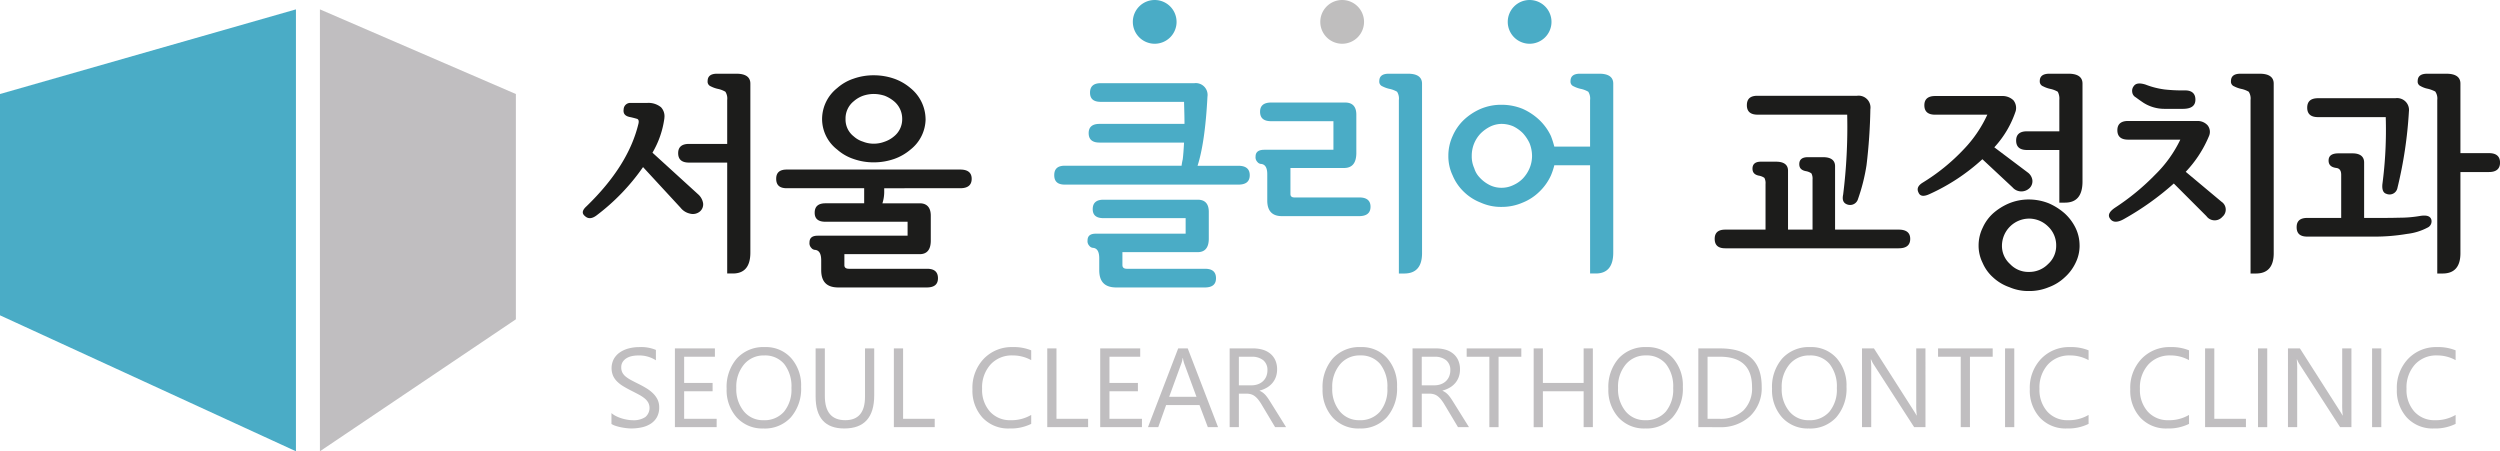 <svg xmlns="http://www.w3.org/2000/svg" xmlns:xlink="http://www.w3.org/1999/xlink" width="481.251" height="86.872" viewBox="0 0 481.251 86.872">
  <defs>
    <clipPath id="clip-path">
      <rect id="사각형_5076" data-name="사각형 5076" width="481.251" height="86.871" fill="none"/>
    </clipPath>
  </defs>
  <g id="그룹_7029" data-name="그룹 7029" transform="translate(0 0)">
    <g id="그룹_7028" data-name="그룹 7028" transform="translate(0 0)" clip-path="url(#clip-path)">
      <path id="패스_3128" data-name="패스 3128" d="M178.313,4.21A4.21,4.21,0,1,1,174.1,0a4.21,4.21,0,0,1,4.21,4.21" transform="translate(48.178 0.001)" fill="#4aacc6"/>
      <path id="패스_3129" data-name="패스 3129" d="M234.54,4.21A4.21,4.21,0,1,1,230.33,0a4.21,4.21,0,0,1,4.21,4.21" transform="translate(64.123 0.001)" fill="#4aacc6"/>
      <path id="패스_3130" data-name="패스 3130" d="M206.426,4.21A4.21,4.21,0,1,1,202.216,0a4.21,4.21,0,0,1,4.21,4.21" transform="translate(56.151 0.001)" fill="#bfbebe"/>
      <path id="패스_3131" data-name="패스 3131" d="M0,17.7V60.3L56.968,86.472V1.406Z" transform="translate(0 0.399)" fill="#4aacc6"/>
      <path id="패스_3132" data-name="패스 3132" d="M47.98,1.406V86.472L85.7,61.068V17.7Z" transform="translate(13.606 0.399)" fill="#c0bec0"/>
      <path id="패스_3133" data-name="패스 3133" d="M103.114,19.588a17.733,17.733,0,0,1-2.3,6.669l8.791,8.011A2.912,2.912,0,0,1,110.563,36a1.783,1.783,0,0,1-.649,1.6,2.114,2.114,0,0,1-1.861.39,3.155,3.155,0,0,1-1.819-1.127L99,29.028a40.819,40.819,0,0,1-8.963,9.311q-1.3.972-2.209.13c-.649-.52-.562-1.127.3-1.906,5.369-5.2,8.7-10.479,10-15.936.086-.433.044-.693-.217-.866-.3-.086-.737-.216-1.343-.347-1-.172-1.429-.648-1.3-1.515a1.271,1.271,0,0,1,1.429-1.214h3.032a3.8,3.8,0,0,1,2.729.824,2.533,2.533,0,0,1,.648,2.078M115.2,16.123a2.452,2.452,0,0,0-.347-1.6,4.9,4.9,0,0,0-1.3-.519,5.621,5.621,0,0,1-1.515-.521.957.957,0,0,1-.607-1q0-1.429,1.819-1.429h3.724c1.776,0,2.685.651,2.685,1.9V45.484q0,4.028-3.377,4.028H115.2V28.162h-7.361q-2.079,0-2.078-1.819c0-1.168.692-1.775,2.078-1.775H115.2Z" transform="translate(24.786 3.136)" fill="#1c1c1b"/>
      <path id="패스_3134" data-name="패스 3134" d="M137.2,33.552a7.27,7.27,0,0,1-.347,2.381h7.188c1.386,0,2.123.824,2.123,2.382v4.807c0,1.733-.737,2.6-2.123,2.6H129.532v2.123c0,.476.3.692.909.692h15.027q2.077,0,2.078,1.819c0,1.213-.736,1.776-2.165,1.776H128.361c-2.208,0-3.29-1.083-3.29-3.335V46.933c0-1.3-.39-1.948-1.171-2.034a.97.97,0,0,1-.736-.39,1.263,1.263,0,0,1-.347-1.04q0-1.3,1.558-1.3H141.7V39.484H125.894c-1.386,0-2.079-.563-2.079-1.733q0-1.818,2.079-1.819h7.447v-2.9h-14.9c-1.386,0-2.036-.607-2.036-1.819,0-1.171.649-1.776,2.036-1.776h33.387c1.472,0,2.209.606,2.209,1.776q0,1.818-2.209,1.819H137.2Zm7.967-13.858a7.569,7.569,0,0,1-2.9,5.89A9.938,9.938,0,0,1,139.1,27.4a11.879,11.879,0,0,1-3.9.649,11.519,11.519,0,0,1-3.9-.649,9.075,9.075,0,0,1-3.16-1.819,7.435,7.435,0,0,1-2.9-5.89,7.64,7.64,0,0,1,2.9-5.933,9.055,9.055,0,0,1,3.16-1.819,11.519,11.519,0,0,1,3.9-.649,11.879,11.879,0,0,1,3.9.649,9.914,9.914,0,0,1,3.161,1.819,7.782,7.782,0,0,1,2.9,5.933m-4.5,0a4.376,4.376,0,0,0-1.6-3.421,6.594,6.594,0,0,0-1.775-1.04,6.945,6.945,0,0,0-2.078-.345,6.534,6.534,0,0,0-2.079.345,5.516,5.516,0,0,0-1.774,1.04,4.245,4.245,0,0,0-1.6,3.421,4.1,4.1,0,0,0,1.6,3.378,4.75,4.75,0,0,0,1.774,1,5.561,5.561,0,0,0,2.079.389,5.887,5.887,0,0,0,2.078-.389,5.512,5.512,0,0,0,1.775-1,4.229,4.229,0,0,0,1.6-3.378" transform="translate(33.012 3.203)" fill="#1c1c1b"/>
      <path id="패스_3135" data-name="패스 3135" d="M183.094,23.907H166.812q-2.079,0-2.079-1.819c0-1.169.693-1.776,2.079-1.776H183.18c0-1.3-.044-2.685-.086-4.244H167.072c-1.385,0-2.078-.562-2.078-1.775s.693-1.819,2.078-1.819h18.015a2.27,2.27,0,0,1,2.512,2.6c-.3,5.89-.954,10.351-1.906,13.3h7.839q2.208,0,2.208,1.819T193.531,32H160.143c-1.385,0-2.036-.607-2.036-1.819s.651-1.819,2.036-1.819h22.476a10.241,10.241,0,0,1,.217-1.213q.129-.909.259-3.247M166.075,41.444H183.4V38.456H167.591c-1.385,0-2.078-.563-2.078-1.732q0-1.819,2.078-1.819h18.145c1.385,0,2.122.779,2.122,2.339V42.4c0,1.733-.737,2.6-2.122,2.6H171.229v2.467c0,.521.3.737.91.737h15.026q2.079,0,2.079,1.819c0,1.213-.737,1.775-2.165,1.775H170.06c-2.209,0-3.291-1.082-3.291-3.333V46.208c0-1.3-.39-1.948-1.169-2.034a.968.968,0,0,1-.735-.39,1.261,1.261,0,0,1-.347-1.038q0-1.3,1.558-1.3" transform="translate(44.836 3.538)" fill="#4aacc6"/>
      <path id="패스_3136" data-name="패스 3136" d="M189.989,25.694h13.3v-5.5h-12c-1.429,0-2.122-.606-2.122-1.819,0-1.169.693-1.775,2.165-1.775h14.2c1.429,0,2.165.779,2.165,2.339V26.43c-.044,1.862-.823,2.773-2.382,2.773H195.013v5.023q0,.649.779.649h12.515c1.386,0,2.122.606,2.122,1.776q0,1.818-2.208,1.819H193.367c-1.862,0-2.815-1-2.815-2.989V30.415c0-1.255-.39-1.9-1.169-1.992a.969.969,0,0,1-.737-.389,1.268,1.268,0,0,1-.345-1.04q0-1.3,1.688-1.3m30.357,19.921c0,2.6-1.169,3.9-3.421,3.9h-1.04V16.123a2.455,2.455,0,0,0-.347-1.6,5,5,0,0,0-1.3-.519,5.579,5.579,0,0,1-1.515-.52.958.958,0,0,1-.607-1q0-1.429,1.819-1.429h3.724c1.776,0,2.685.651,2.685,1.906Z" transform="translate(53.398 3.136)" fill="#4aacc6"/>
      <path id="패스_3137" data-name="패스 3137" d="M237.609,28.682a12.815,12.815,0,0,1-.649,1.95,10.15,10.15,0,0,1-2.209,3.117,9.841,9.841,0,0,1-3.247,2.123,10.016,10.016,0,0,1-4.027.821,9.445,9.445,0,0,1-4.028-.821,9.624,9.624,0,0,1-3.291-2.123,9.281,9.281,0,0,1-2.122-3.117,8.555,8.555,0,0,1-.823-3.769,9.012,9.012,0,0,1,.823-3.811,9.541,9.541,0,0,1,2.122-3.074,11.159,11.159,0,0,1,3.291-2.165,10.113,10.113,0,0,1,4.028-.779,10.744,10.744,0,0,1,4.027.779,11.489,11.489,0,0,1,3.247,2.165,10.487,10.487,0,0,1,2.209,3.074,18.319,18.319,0,0,1,.649,2.036h6.885V16.123a2.462,2.462,0,0,0-.345-1.6,4.955,4.955,0,0,0-1.3-.52,5.578,5.578,0,0,1-1.515-.52.958.958,0,0,1-.607-1q0-1.429,1.819-1.429h3.724c1.776,0,2.685.649,2.685,1.9V45.484q0,4.028-3.377,4.028h-1.083V28.682Zm-4.287-1.819a6.727,6.727,0,0,0-.476-2.426,7.677,7.677,0,0,0-1.3-1.947,6.937,6.937,0,0,0-1.819-1.3,5.8,5.8,0,0,0-2.209-.476,5.121,5.121,0,0,0-2.165.476,7.165,7.165,0,0,0-1.861,1.3,6.149,6.149,0,0,0-1.776,4.373,5.445,5.445,0,0,0,.478,2.381,4.352,4.352,0,0,0,.995,1.733,6.585,6.585,0,0,0,2.165,1.6,5.1,5.1,0,0,0,2.165.434,5.167,5.167,0,0,0,2.209-.52,5.933,5.933,0,0,0,1.819-1.257,6.61,6.61,0,0,0,1.3-1.992,6.147,6.147,0,0,0,.476-2.381" transform="translate(61.597 3.136)" fill="#4aacc6"/>
      <path id="패스_3138" data-name="패스 3138" d="M292.579,43.724H259.192c-1.386,0-2.036-.607-2.036-1.819,0-1.169.649-1.776,2.036-1.776h7.75v-8.79a2.185,2.185,0,0,0-.216-1.169,2.615,2.615,0,0,0-1.082-.433c-.823-.173-1.213-.607-1.213-1.343,0-.866.52-1.343,1.6-1.343h2.945c1.516,0,2.295.606,2.295,1.732V40.128h4.721V30.472a2.172,2.172,0,0,0-.217-1.168,2.594,2.594,0,0,0-1.083-.434c-.865-.173-1.255-.606-1.255-1.343,0-.866.52-1.343,1.646-1.343h2.945c1.516,0,2.3.607,2.3,1.733V40.128h12.256c1.472,0,2.209.607,2.209,1.776q0,1.818-2.209,1.819m-27.2-29.361h19.184a2.283,2.283,0,0,1,2.554,2.6,103.62,103.62,0,0,1-.737,10.74,35.944,35.944,0,0,1-1.644,6.539,1.579,1.579,0,0,1-2.079,1.04c-.735-.259-1-.866-.779-1.9A104.935,104.935,0,0,0,282.662,18H265.427q-2.079,0-2.078-1.819c0-1.212.648-1.819,2.034-1.819" transform="translate(72.924 4.074)" fill="#1c1c1b"/>
      <path id="패스_3139" data-name="패스 3139" d="M309.1,33.1a2.248,2.248,0,0,1-3.247-.173l-5.8-5.414a38.411,38.411,0,0,1-10.176,6.713c-1.126.52-1.819.431-2.122-.3-.347-.693-.131-1.3.735-1.861a38.138,38.138,0,0,0,7.968-6.453,24,24,0,0,0,4.546-6.669H290.96q-2.078,0-2.078-1.819c0-1.169.693-1.775,2.078-1.775h12.861a3.007,3.007,0,0,1,2.209.823,2.364,2.364,0,0,1,.433,2.078,19.189,19.189,0,0,1-4.114,6.972l6.5,4.893a2.2,2.2,0,0,1,.823,1.386,1.861,1.861,0,0,1-.564,1.6m9.658,11a7.446,7.446,0,0,1-.78,3.377,8.784,8.784,0,0,1-2.078,2.771,8.946,8.946,0,0,1-3.074,1.9,9.612,9.612,0,0,1-3.811.738,9.114,9.114,0,0,1-3.767-.738,8.924,8.924,0,0,1-3.161-1.9,7.946,7.946,0,0,1-1.992-2.771,7.445,7.445,0,0,1-.779-3.377,7.717,7.717,0,0,1,.779-3.378,8.381,8.381,0,0,1,1.992-2.771A11.232,11.232,0,0,1,305.207,36a9.961,9.961,0,0,1,3.811-.735,10.468,10.468,0,0,1,3.811.735,11.653,11.653,0,0,1,3.074,1.95,9.321,9.321,0,0,1,2.078,2.771,7.719,7.719,0,0,1,.78,3.378m-4.5,0a4.985,4.985,0,0,0-1.56-3.638,5.214,5.214,0,0,0-3.68-1.516,5.252,5.252,0,0,0-5.2,5.154,4.689,4.689,0,0,0,1.56,3.594,4.812,4.812,0,0,0,3.638,1.515,5.039,5.039,0,0,0,3.68-1.515,4.689,4.689,0,0,0,1.56-3.594m.606-27.976a2.872,2.872,0,0,0-.3-1.6,4.9,4.9,0,0,0-1.3-.519,5.646,5.646,0,0,1-1.516-.521.991.991,0,0,1-.65-1c0-.952.607-1.429,1.862-1.429h3.68c1.776,0,2.685.651,2.685,1.9V31.8c0,2.729-1.126,4.072-3.377,4.072h-1.083V25.737h-6.236q-2.077,0-2.079-1.819c0-1.169.694-1.776,2.079-1.776h6.236Z" transform="translate(81.557 3.136)" fill="#1c1c1b"/>
      <path id="패스_3140" data-name="패스 3140" d="M319.98,23.746q-2.079,0-2.078-1.819c0-1.169.692-1.776,2.078-1.776h13.381a2.579,2.579,0,0,1,1.9.824,2.007,2.007,0,0,1,.3,2.034,22.668,22.668,0,0,1-4.5,6.929l6.885,5.759a1.811,1.811,0,0,1,.173,2.9,1.958,1.958,0,0,1-3.074-.128l-6.279-6.281a54.12,54.12,0,0,1-9.527,6.8c-1.257.735-2.165.735-2.685.044-.564-.693-.261-1.386.866-2.165a45.234,45.234,0,0,0,7.794-6.41,23.778,23.778,0,0,0,4.807-6.711Zm2.815-7.189c-.389-.259-.823-.562-1.343-.952a1.319,1.319,0,0,1-.693-1.038,1.454,1.454,0,0,1,.3-1.127c.389-.563,1.126-.649,2.251-.3a15.62,15.62,0,0,0,3.724.952,31.156,31.156,0,0,0,3.9.173c1.3,0,1.991.606,1.991,1.775,0,1.213-.822,1.776-2.425,1.776h-3.55a7.492,7.492,0,0,1-4.158-1.257M348,45.615c0,2.6-1.169,3.9-3.421,3.9h-1.04V16.123a2.455,2.455,0,0,0-.347-1.6,5,5,0,0,0-1.3-.519,5.578,5.578,0,0,1-1.515-.52.958.958,0,0,1-.607-1q0-1.429,1.819-1.429h3.724c1.776,0,2.685.651,2.685,1.906Z" transform="translate(89.692 3.136)" fill="#1c1c1b"/>
      <path id="패스_3141" data-name="패스 3141" d="M358.893,42.41H346.467c-1.388,0-2.037-.606-2.037-1.819,0-1.169.649-1.775,2.037-1.775h6.539V30.5q0-1.169-.91-1.3c-1.04-.13-1.516-.606-1.516-1.43,0-.909.606-1.385,1.906-1.385h2.684c1.472,0,2.251.607,2.251,1.775V38.816h1.689c2.036,0,3.724,0,5.024-.044a23.329,23.329,0,0,0,4.114-.347c1.126-.173,1.818,0,2.078.607a1.321,1.321,0,0,1-.693,1.644,11.119,11.119,0,0,1-3.941,1.213,37.415,37.415,0,0,1-6.8.52m-10.349-23q-2.078,0-2.077-1.819t2.077-1.819h14.9a2.285,2.285,0,0,1,2.6,2.556,81.626,81.626,0,0,1-2.21,14.723,1.541,1.541,0,0,1-2.12,1.126q-.911-.258-.78-1.819a79.888,79.888,0,0,0,.649-12.947ZM371.5,16.123a2.372,2.372,0,0,0-.391-1.644,6.618,6.618,0,0,0-1.385-.521,4.472,4.472,0,0,1-1.429-.52.924.924,0,0,1-.564-.952q0-1.429,1.818-1.429h3.726c1.775,0,2.684.651,2.684,1.9V26.343h5.5c1.386,0,2.124.607,2.124,1.819s-.738,1.819-2.124,1.819h-5.5V45.615c0,2.6-1.168,3.9-3.419,3.9H371.5Z" transform="translate(97.674 3.136)" fill="#1c1c1b"/>
      <path id="패스_3142" data-name="패스 3142" d="M91.7,66.854V64.76a4.046,4.046,0,0,0,.861.57,6.9,6.9,0,0,0,1.058.429,8.246,8.246,0,0,0,1.115.27,6.147,6.147,0,0,0,1.036.1,4.066,4.066,0,0,0,2.448-.608A2.28,2.28,0,0,0,98.76,62.7a3.064,3.064,0,0,0-.746-.83,7.378,7.378,0,0,0-1.126-.718q-.651-.345-1.4-.725-.793-.4-1.481-.814a6.324,6.324,0,0,1-1.194-.91,3.744,3.744,0,0,1-.8-1.126,3.842,3.842,0,0,1,.164-3.277,3.886,3.886,0,0,1,1.194-1.263A5.457,5.457,0,0,1,95.06,52.3a7.731,7.731,0,0,1,1.929-.243,7.4,7.4,0,0,1,3.267.539v2a5.931,5.931,0,0,0-3.446-.929,5.771,5.771,0,0,0-1.163.121,3.3,3.3,0,0,0-1.036.4,2.328,2.328,0,0,0-.741.709,1.884,1.884,0,0,0-.285,1.058,2.165,2.165,0,0,0,.217,1,2.488,2.488,0,0,0,.639.773,6.564,6.564,0,0,0,1.032.676q.607.327,1.4.719.812.4,1.543.846a6.984,6.984,0,0,1,1.28.983,4.372,4.372,0,0,1,.872,1.194,3.355,3.355,0,0,1,.322,1.5,3.81,3.81,0,0,1-.439,1.9A3.6,3.6,0,0,1,99.267,66.8a5.2,5.2,0,0,1-1.717.7,9.464,9.464,0,0,1-2.051.216,8.418,8.418,0,0,1-.888-.058q-.529-.058-1.078-.169a8.853,8.853,0,0,1-1.041-.275,3.246,3.246,0,0,1-.788-.365" transform="translate(26.005 14.762)" fill="#c0bec0"/>
      <path id="패스_3143" data-name="패스 3143" d="M109.251,67.411h-8.035V52.251h7.7v1.607h-5.92V58.9h5.477v1.6h-5.477V65.8h6.259Z" transform="translate(28.703 14.818)" fill="#c0bec0"/>
      <path id="패스_3144" data-name="패스 3144" d="M116.078,67.72a6.656,6.656,0,0,1-5.164-2.124,7.879,7.879,0,0,1-1.939-5.53,8.35,8.35,0,0,1,1.977-5.835,6.9,6.9,0,0,1,5.381-2.178,6.5,6.5,0,0,1,5.059,2.115A7.907,7.907,0,0,1,123.31,59.7a8.378,8.378,0,0,1-1.966,5.867,6.772,6.772,0,0,1-5.265,2.156m.127-14.06a4.88,4.88,0,0,0-3.879,1.724,6.664,6.664,0,0,0-1.492,4.525,6.713,6.713,0,0,0,1.454,4.509,4.739,4.739,0,0,0,3.789,1.707,4.977,4.977,0,0,0,3.933-1.629,6.65,6.65,0,0,0,1.438-4.555,6.956,6.956,0,0,0-1.4-4.643,4.789,4.789,0,0,0-3.848-1.638" transform="translate(30.903 14.762)" fill="#c0bec0"/>
      <path id="패스_3145" data-name="패스 3145" d="M133.6,61.278q0,6.385-5.762,6.386-5.518,0-5.518-6.143v-9.27h1.775v9.154q0,4.663,3.933,4.662,3.795,0,3.8-4.5V52.251H133.6Z" transform="translate(34.687 14.818)" fill="#c0bec0"/>
      <path id="패스_3146" data-name="패스 3146" d="M141.92,67.411h-7.866V52.251h1.776V65.8h6.089Z" transform="translate(38.015 14.818)" fill="#c0bec0"/>
      <path id="패스_3147" data-name="패스 3147" d="M157.152,66.833a8.894,8.894,0,0,1-4.186.887,6.75,6.75,0,0,1-5.181-2.082,7.681,7.681,0,0,1-1.946-5.464,8.063,8.063,0,0,1,2.189-5.88,7.429,7.429,0,0,1,5.55-2.241,8.877,8.877,0,0,1,3.573.625v1.891a7.26,7.26,0,0,0-3.594-.909,5.514,5.514,0,0,0-4.235,1.746,6.567,6.567,0,0,0-1.622,4.662,6.252,6.252,0,0,0,1.517,4.413,5.159,5.159,0,0,0,3.98,1.644,7.454,7.454,0,0,0,3.953-1.015Z" transform="translate(41.357 14.762)" fill="#c0bec0"/>
      <path id="패스_3148" data-name="패스 3148" d="M164.924,67.411h-7.866V52.251h1.776V65.8h6.089Z" transform="translate(44.539 14.818)" fill="#c0bec0"/>
      <path id="패스_3149" data-name="패스 3149" d="M173.033,67.411H165V52.251h7.7v1.607h-5.92V58.9h5.477v1.6h-5.477V65.8h6.259Z" transform="translate(46.79 14.818)" fill="#c0bec0"/>
      <path id="패스_3150" data-name="패스 3150" d="M185.654,67.411h-1.966l-1.607-4.25h-6.428l-1.512,4.25h-1.977l5.815-15.16h1.839ZM181.5,61.565l-2.38-6.459a6.362,6.362,0,0,1-.232-1.015h-.041a5.848,5.848,0,0,1-.244,1.015l-2.358,6.459Z" transform="translate(48.822 14.818)" fill="#c0bec0"/>
      <path id="패스_3151" data-name="패스 3151" d="M195.279,67.411h-2.114l-2.538-4.25a9.043,9.043,0,0,0-.676-1.01,3.848,3.848,0,0,0-.671-.682,2.333,2.333,0,0,0-.739-.386,3.056,3.056,0,0,0-.893-.122h-1.459v6.45h-1.776V52.251h4.526a6.485,6.485,0,0,1,1.833.248,4.11,4.11,0,0,1,1.459.756,3.532,3.532,0,0,1,.968,1.264,4.188,4.188,0,0,1,.348,1.77,4.239,4.239,0,0,1-.237,1.453,3.75,3.75,0,0,1-.676,1.178,4.086,4.086,0,0,1-1.058.884,5.394,5.394,0,0,1-1.39.565v.042a3.191,3.191,0,0,1,.661.386,3.635,3.635,0,0,1,.534.513,6.954,6.954,0,0,1,.5.67q.246.375.555.873Zm-9.092-13.553v5.5H188.6a3.663,3.663,0,0,0,1.231-.2,2.86,2.86,0,0,0,.978-.576,2.628,2.628,0,0,0,.646-.919,3.082,3.082,0,0,0,.232-1.222,2.377,2.377,0,0,0-.788-1.9,3.384,3.384,0,0,0-2.277-.682Z" transform="translate(52.295 14.818)" fill="#c0bec0"/>
      <path id="패스_3152" data-name="패스 3152" d="M205.451,67.72a6.656,6.656,0,0,1-5.164-2.124,7.879,7.879,0,0,1-1.939-5.53,8.35,8.35,0,0,1,1.977-5.835,6.9,6.9,0,0,1,5.381-2.178,6.5,6.5,0,0,1,5.059,2.115,7.907,7.907,0,0,1,1.919,5.528,8.378,8.378,0,0,1-1.966,5.867,6.772,6.772,0,0,1-5.265,2.156m.127-14.06a4.88,4.88,0,0,0-3.879,1.724,6.664,6.664,0,0,0-1.492,4.525,6.713,6.713,0,0,0,1.454,4.509,4.739,4.739,0,0,0,3.789,1.707,4.977,4.977,0,0,0,3.933-1.629,6.65,6.65,0,0,0,1.438-4.555,6.956,6.956,0,0,0-1.4-4.643,4.789,4.789,0,0,0-3.848-1.638" transform="translate(56.248 14.762)" fill="#c0bec0"/>
      <path id="패스_3153" data-name="패스 3153" d="M222.707,67.411h-2.114l-2.538-4.25a9.038,9.038,0,0,0-.676-1.01,3.849,3.849,0,0,0-.671-.682,2.333,2.333,0,0,0-.739-.386,3.057,3.057,0,0,0-.893-.122h-1.459v6.45h-1.776V52.251h4.526a6.485,6.485,0,0,1,1.833.248,4.11,4.11,0,0,1,1.459.756,3.532,3.532,0,0,1,.968,1.264,4.188,4.188,0,0,1,.348,1.77,4.24,4.24,0,0,1-.237,1.453,3.749,3.749,0,0,1-.676,1.178A4.086,4.086,0,0,1,219,59.8a5.394,5.394,0,0,1-1.39.565v.042a3.19,3.19,0,0,1,.661.386,3.634,3.634,0,0,1,.534.513,6.952,6.952,0,0,1,.5.67q.246.375.555.873Zm-9.092-13.553v5.5h2.411a3.663,3.663,0,0,0,1.231-.2,2.86,2.86,0,0,0,.978-.576,2.628,2.628,0,0,0,.646-.919,3.082,3.082,0,0,0,.232-1.222,2.377,2.377,0,0,0-.788-1.9,3.384,3.384,0,0,0-2.277-.682Z" transform="translate(60.073 14.818)" fill="#c0bec0"/>
      <path id="패스_3154" data-name="패스 3154" d="M230.479,53.858H226.1V67.411h-1.775V53.858H219.96V52.251h10.519Z" transform="translate(62.376 14.818)" fill="#c0bec0"/>
      <path id="패스_3155" data-name="패스 3155" d="M241.4,67.411h-1.776V60.5h-7.844v6.915h-1.776V52.251h1.776V58.9h7.844v-6.65H241.4Z" transform="translate(65.226 14.818)" fill="#c0bec0"/>
      <path id="패스_3156" data-name="패스 3156" d="M248.313,67.72a6.656,6.656,0,0,1-5.164-2.124,7.879,7.879,0,0,1-1.939-5.53,8.35,8.35,0,0,1,1.977-5.835,6.9,6.9,0,0,1,5.381-2.178,6.5,6.5,0,0,1,5.059,2.115,7.907,7.907,0,0,1,1.919,5.528,8.378,8.378,0,0,1-1.966,5.867,6.772,6.772,0,0,1-5.265,2.156m.127-14.06a4.88,4.88,0,0,0-3.879,1.724,6.664,6.664,0,0,0-1.492,4.525,6.713,6.713,0,0,0,1.454,4.509,4.739,4.739,0,0,0,3.789,1.707,4.977,4.977,0,0,0,3.933-1.629,6.65,6.65,0,0,0,1.438-4.555,6.956,6.956,0,0,0-1.4-4.643,4.789,4.789,0,0,0-3.848-1.638" transform="translate(68.402 14.762)" fill="#c0bec0"/>
      <path id="패스_3157" data-name="패스 3157" d="M254.7,67.411V52.251h4.187q8.013,0,8.013,7.39a7.445,7.445,0,0,1-2.226,5.64,8.251,8.251,0,0,1-5.957,2.131Zm1.777-13.553V65.8h2.263a6.415,6.415,0,0,0,4.64-1.6,5.984,5.984,0,0,0,1.66-4.525q0-5.824-6.195-5.825Z" transform="translate(72.228 14.818)" fill="#c0bec0"/>
      <path id="패스_3158" data-name="패스 3158" d="M272.858,67.72a6.656,6.656,0,0,1-5.164-2.124,7.879,7.879,0,0,1-1.939-5.53,8.35,8.35,0,0,1,1.977-5.835,6.9,6.9,0,0,1,5.381-2.178,6.5,6.5,0,0,1,5.059,2.115A7.907,7.907,0,0,1,280.09,59.7a8.378,8.378,0,0,1-1.966,5.867,6.772,6.772,0,0,1-5.265,2.156m.127-14.06a4.88,4.88,0,0,0-3.879,1.724,6.664,6.664,0,0,0-1.491,4.525,6.713,6.713,0,0,0,1.454,4.509,4.739,4.739,0,0,0,3.789,1.707,4.977,4.977,0,0,0,3.933-1.629,6.65,6.65,0,0,0,1.438-4.555,6.956,6.956,0,0,0-1.4-4.643,4.789,4.789,0,0,0-3.848-1.638" transform="translate(75.363 14.762)" fill="#c0bec0"/>
      <path id="패스_3159" data-name="패스 3159" d="M291.467,67.411h-2.18l-7.8-12.084a5.04,5.04,0,0,1-.486-.951h-.063a15.574,15.574,0,0,1,.085,2.082V67.411h-1.776V52.251h2.3l7.591,11.894q.477.741.614,1.015h.042a16.054,16.054,0,0,1-.105-2.231V52.251h1.776Z" transform="translate(79.188 14.818)" fill="#c0bec0"/>
      <path id="패스_3160" data-name="패스 3160" d="M301.172,53.858h-4.377V67.411h-1.775V53.858h-4.367V52.251h10.519Z" transform="translate(82.423 14.818)" fill="#c0bec0"/>
      <rect id="사각형_5073" data-name="사각형 5073" width="1.776" height="15.16" transform="translate(385.974 67.068)" fill="#c0bec0"/>
      <path id="패스_3161" data-name="패스 3161" d="M315.727,66.833a8.893,8.893,0,0,1-4.186.887,6.75,6.75,0,0,1-5.181-2.082,7.681,7.681,0,0,1-1.946-5.464,8.063,8.063,0,0,1,2.189-5.88,7.429,7.429,0,0,1,5.55-2.241,8.877,8.877,0,0,1,3.573.625v1.891a7.26,7.26,0,0,0-3.594-.909,5.514,5.514,0,0,0-4.235,1.746,6.567,6.567,0,0,0-1.622,4.662,6.252,6.252,0,0,0,1.517,4.413,5.159,5.159,0,0,0,3.98,1.644,7.454,7.454,0,0,0,3.953-1.015Z" transform="translate(86.326 14.762)" fill="#c0bec0"/>
      <path id="패스_3162" data-name="패스 3162" d="M330.792,66.833a8.893,8.893,0,0,1-4.186.887,6.75,6.75,0,0,1-5.181-2.082,7.68,7.68,0,0,1-1.946-5.464,8.063,8.063,0,0,1,2.188-5.88,7.429,7.429,0,0,1,5.55-2.241,8.877,8.877,0,0,1,3.573.625v1.891a7.26,7.26,0,0,0-3.594-.909,5.514,5.514,0,0,0-4.235,1.746,6.567,6.567,0,0,0-1.622,4.662,6.252,6.252,0,0,0,1.517,4.413,5.159,5.159,0,0,0,3.98,1.644,7.454,7.454,0,0,0,3.953-1.015Z" transform="translate(90.598 14.762)" fill="#c0bec0"/>
      <path id="패스_3163" data-name="패스 3163" d="M338.563,67.411H330.7V52.251h1.776V65.8h6.089Z" transform="translate(93.779 14.818)" fill="#c0bec0"/>
      <rect id="사각형_5074" data-name="사각형 5074" width="1.776" height="15.16" transform="translate(434.668 67.068)" fill="#c0bec0"/>
      <path id="패스_3164" data-name="패스 3164" d="M355.348,67.411H353.17l-7.8-12.084a5.039,5.039,0,0,1-.486-.951h-.064a15.574,15.574,0,0,1,.085,2.082V67.411h-1.775V52.251h2.3l7.591,11.894q.476.741.614,1.015h.042a16,16,0,0,1-.107-2.231V52.251h1.776Z" transform="translate(97.304 14.818)" fill="#c0bec0"/>
      <rect id="사각형_5075" data-name="사각형 5075" width="1.776" height="15.16" transform="translate(456.626 67.068)" fill="#c0bec0"/>
      <path id="패스_3165" data-name="패스 3165" d="M370.771,66.833a8.894,8.894,0,0,1-4.186.887,6.75,6.75,0,0,1-5.18-2.082,7.681,7.681,0,0,1-1.946-5.464,8.063,8.063,0,0,1,2.188-5.88,7.429,7.429,0,0,1,5.55-2.241,8.877,8.877,0,0,1,3.573.625v1.891a7.26,7.26,0,0,0-3.594-.909,5.514,5.514,0,0,0-4.234,1.746,6.566,6.566,0,0,0-1.622,4.662,6.252,6.252,0,0,0,1.517,4.413,5.159,5.159,0,0,0,3.98,1.644,7.454,7.454,0,0,0,3.953-1.015Z" transform="translate(101.936 14.762)" fill="#c0bec0"/>
    </g>
  </g>
</svg>
